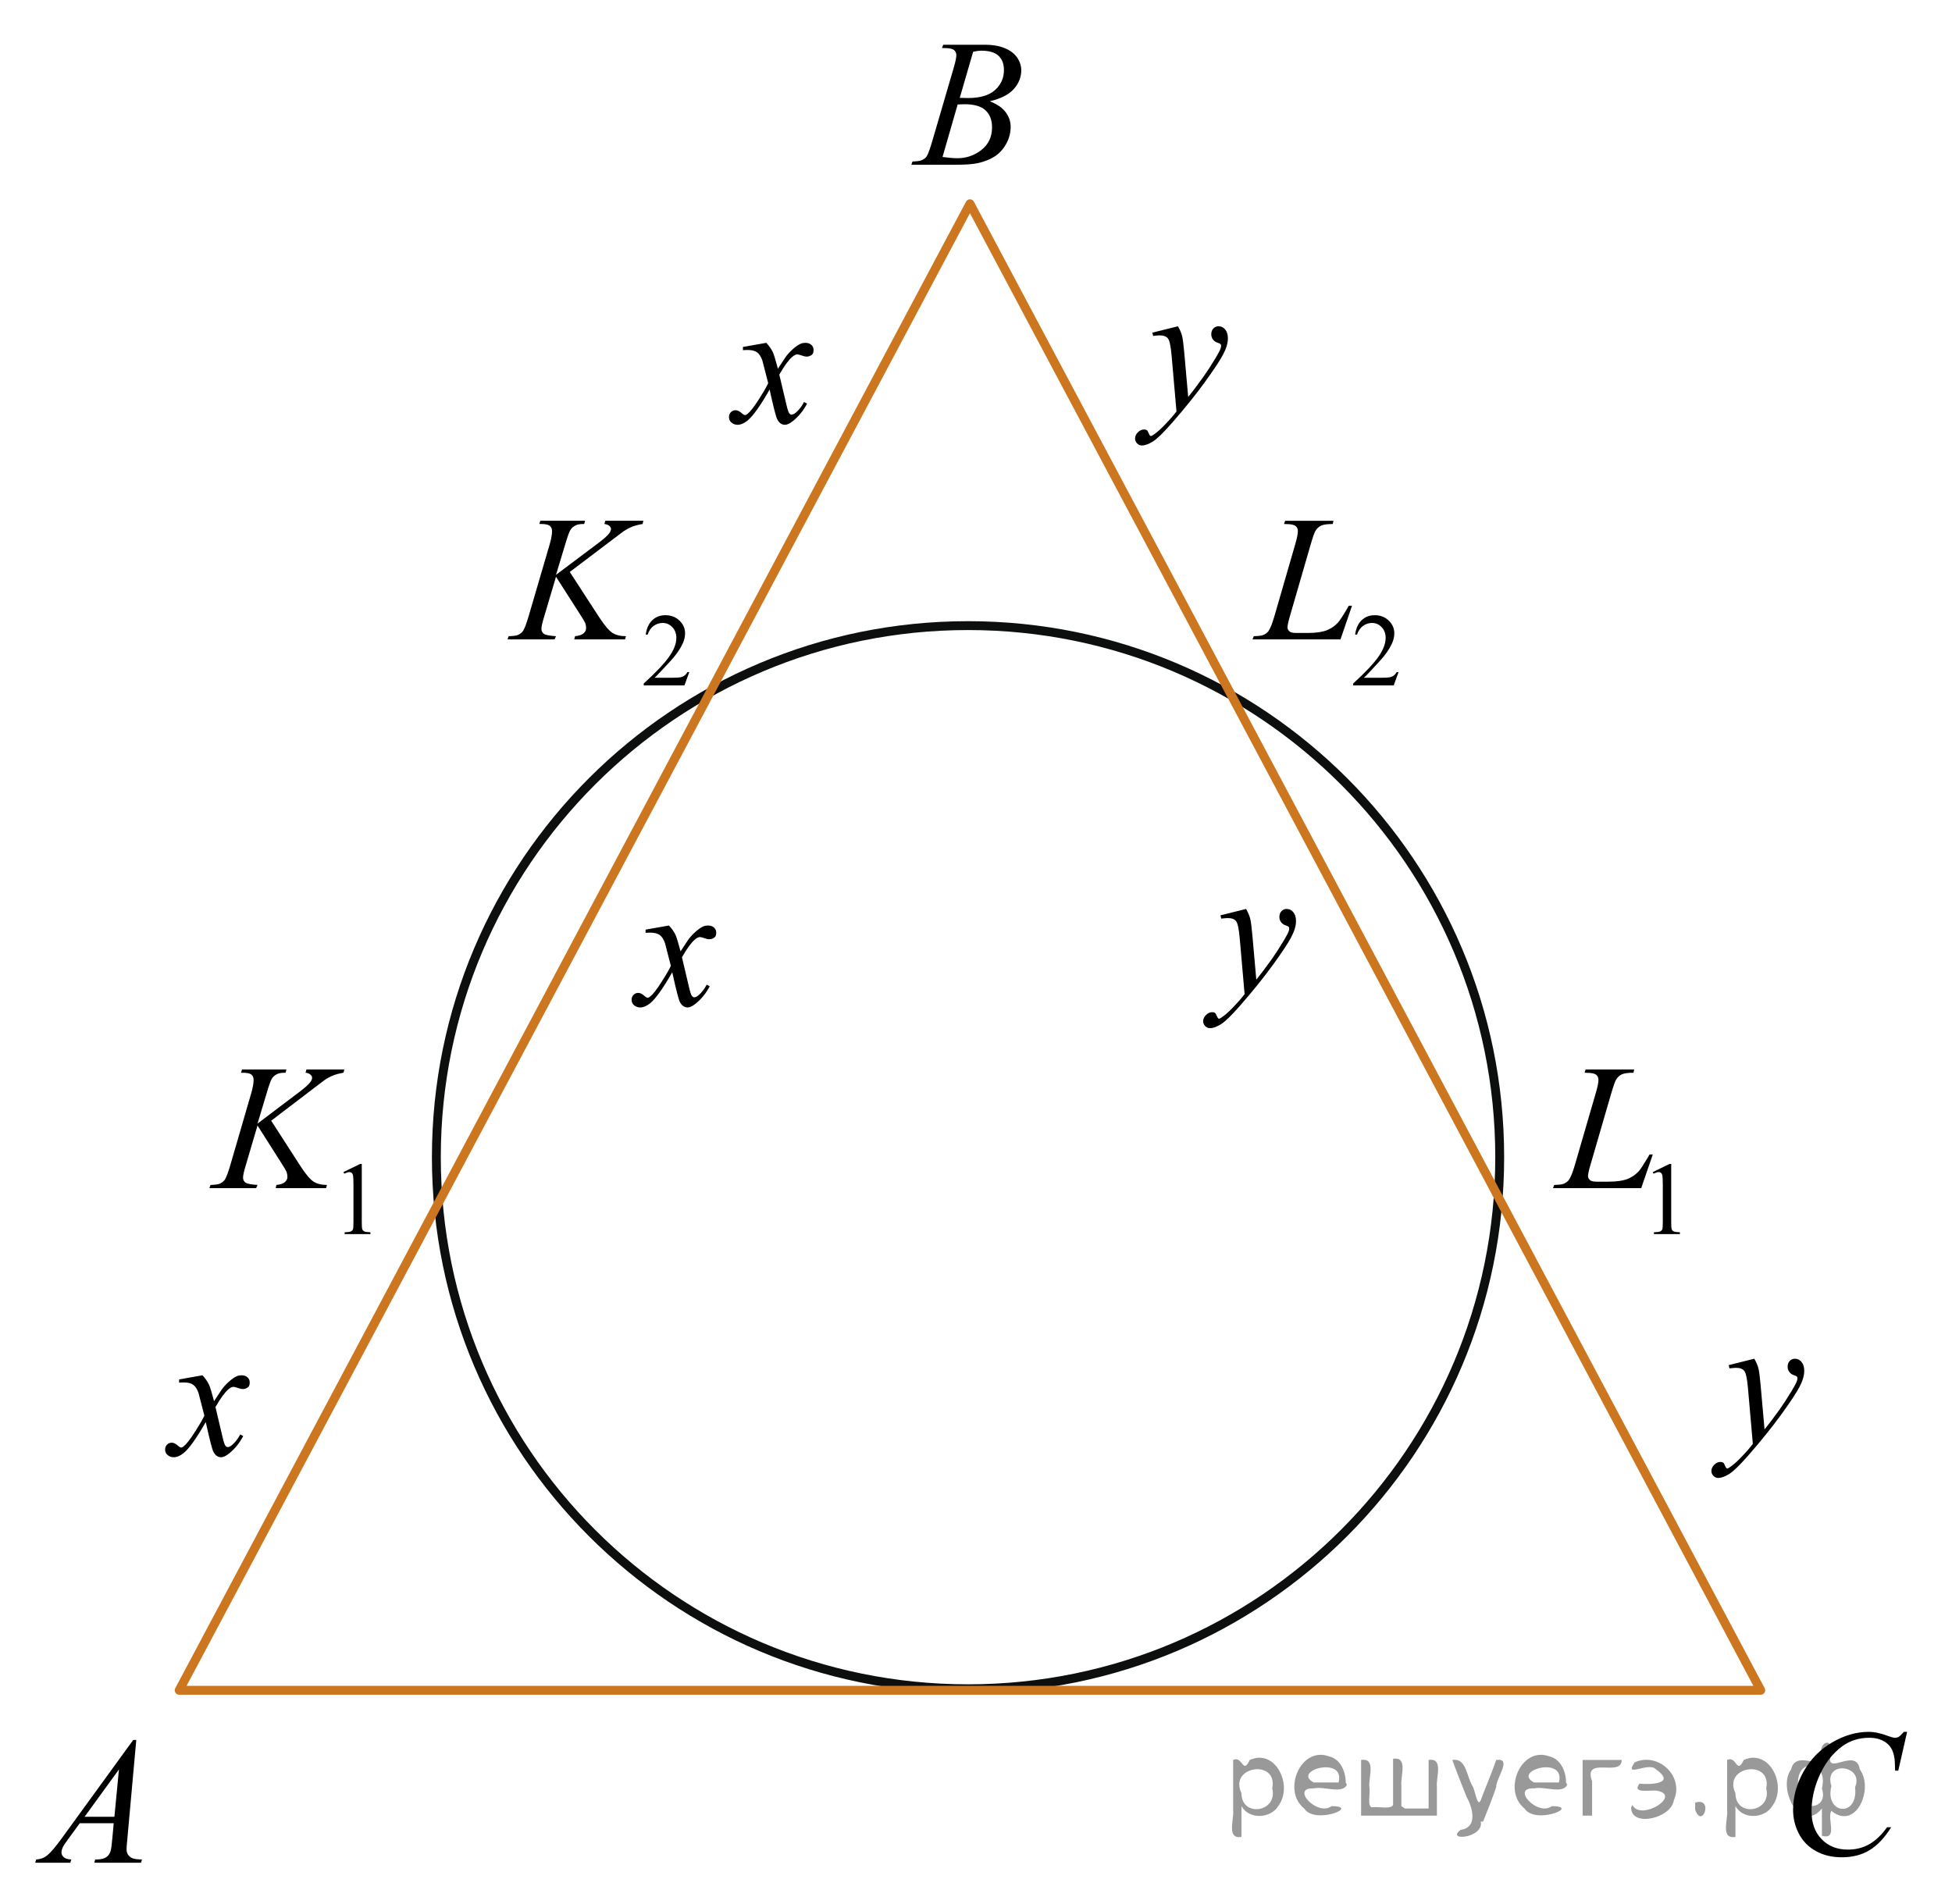 <?xml version="1.0" encoding="utf-8"?>
<!-- Generator: Adobe Illustrator 27.2.0, SVG Export Plug-In . SVG Version: 6.00 Build 0)  -->
<svg version="1.1" id="Слой_1" xmlns="http://www.w3.org/2000/svg" xmlns:xlink="http://www.w3.org/1999/xlink" x="0px" y="0px"
	 width="164.782px" height="160.748px" viewBox="0 0 164.782 160.748" enable-background="new 0 0 164.782 160.748"
	 xml:space="preserve">
<path fill="none" stroke="#0D0F0F" stroke-width="0.75" stroke-linecap="round" stroke-linejoin="round" stroke-miterlimit="8" d="
	M81.718,52.823c-24.789,0-44.882,20.093-44.882,44.882s20.093,44.883,44.882,44.883c24.79,0,44.883-20.094,44.883-44.883
	S106.508,52.823,81.718,52.823L81.718,52.823z"/>
<g>
	<g>
		<g>
			<g>
				<g>
					<g>
						<g>
							<g>
								<g>
									<g>
										<g>
											<g>
												<g>
													<g>
														<g>
															<g>
																<g>
																	<g>
																		<g>
																			<g>
																				<defs>
																					<rect id="SVGID_1_" y="143.362" width="15.125" height="16.694"/>
																				</defs>
																				<clipPath id="SVGID_00000084493948757346169840000008404108340813396375_">
																					<use xlink:href="#SVGID_1_"  overflow="visible"/>
																				</clipPath>
																				<g clip-path="url(#SVGID_00000084493948757346169840000008404108340813396375_)">
																					<g enable-background="new    ">
																						<path d="M11.504,146.91l-0.761,8.431c-0.04,0.394-0.059,0.652-0.059,0.777
																							c0,0.199,0.037,0.351,0.111,0.456c0.093,0.144,0.22,0.251,0.38,0.321
																							c0.16,0.069,0.429,0.104,0.809,0.104l-0.081,0.276H7.959l0.082-0.276h0.17
																							c0.32,0,0.581-0.07,0.783-0.209c0.143-0.095,0.253-0.252,0.333-0.472
																							c0.054-0.154,0.105-0.518,0.155-1.091l0.118-1.285H6.733l-1.019,1.397
																							c-0.231,0.314-0.377,0.539-0.435,0.676c-0.059,0.138-0.089,0.266-0.089,0.386
																							c0,0.159,0.064,0.296,0.192,0.41c0.128,0.115,0.34,0.178,0.635,0.188l-0.081,0.276H2.974
																							l0.082-0.276c0.364-0.015,0.685-0.139,0.964-0.37c0.278-0.231,0.693-0.727,1.244-1.483
																							l5.982-8.236L11.504,146.91L11.504,146.91z M10.042,149.398l-2.903,3.999h2.519L10.042,149.398
																							z"/>
																					</g>
																				</g>
																			</g>
																		</g>
																	</g>
																</g>
															</g>
														</g>
													</g>
												</g>
											</g>
										</g>
									</g>
								</g>
							</g>
						</g>
					</g>
				</g>
			</g>
		</g>
	</g>
</g>
<g>
	<g>
		<g>
			<g>
				<g>
					<g>
						<g>
							<g>
								<g>
									<g>
										<g>
											<g>
												<g>
													<g>
														<g>
															<g>
																<g>
																	<g>
																		<g>
																			<g>
																				<g>
																					<defs>
																						
																							<rect id="SVGID_00000078737451171124979140000013800022047361288838_" x="74.319" width="15.124" height="16.695"/>
																					</defs>
																					<clipPath id="SVGID_00000085250667534090220090000018398023562906447272_">
																						<use xlink:href="#SVGID_00000078737451171124979140000013800022047361288838_"  overflow="visible"/>
																					</clipPath>
																					<g clip-path="url(#SVGID_00000085250667534090220090000018398023562906447272_)">
																						<g enable-background="new    ">
																							<path d="M79.521,4.055l0.103-0.277h3.575c0.601,0,1.136,0.095,1.606,0.284
																								s0.822,0.454,1.056,0.793c0.234,0.339,0.351,0.697,0.351,1.076c0,0.583-0.208,1.109-0.624,1.58
																								S84.493,8.329,83.553,8.553c0.606,0.231,1.051,0.534,1.336,0.912
																								c0.286,0.379,0.428,0.795,0.428,1.248c0,0.504-0.128,0.984-0.384,1.442
																								c-0.256,0.459-0.585,0.815-0.986,1.069c-0.401,0.254-0.885,0.44-1.451,0.56
																								c-0.404,0.085-1.034,0.127-1.891,0.127h-3.67l0.096-0.276c0.384-0.01,0.645-0.048,0.783-0.112
																								c0.197-0.085,0.337-0.196,0.421-0.336c0.118-0.19,0.276-0.623,0.473-1.301l1.794-6.136
																								c0.153-0.519,0.229-0.882,0.229-1.091c0-0.185-0.068-0.33-0.203-0.438
																								c-0.135-0.107-0.393-0.161-0.771-0.161C79.673,4.062,79.594,4.06,79.521,4.055z M79.565,13.255
																								c0.532,0.069,0.948,0.104,1.248,0.104c0.768,0,1.449-0.234,2.042-0.703
																								c0.593-0.468,0.89-1.103,0.89-1.905c0-0.613-0.184-1.092-0.55-1.435S82.235,8.8,81.418,8.8
																								c-0.158,0-0.35,0.008-0.576,0.022L79.565,13.255z M81.02,8.262
																								c0.32,0.01,0.551,0.016,0.694,0.016c1.024,0,1.786-0.227,2.286-0.677
																								c0.499-0.451,0.75-1.015,0.75-1.692c0-0.514-0.153-0.913-0.458-1.2
																								c-0.305-0.286-0.792-0.43-1.462-0.43c-0.177,0-0.403,0.03-0.679,0.09L81.02,8.262z"/>
																						</g>
																					</g>
																				</g>
																			</g>
																		</g>
																	</g>
																</g>
															</g>
														</g>
													</g>
												</g>
											</g>
										</g>
									</g>
								</g>
							</g>
						</g>
					</g>
				</g>
			</g>
		</g>
	</g>
</g>
<g>
	<g>
		<g>
			<g>
				<g>
					<g>
						<g>
							<g>
								<g>
									<g>
										<g>
											<g>
												<g>
													<g>
														<g>
															<g>
																<g>
																	<g>
																		<g>
																			<g>
																				<g>
																					<defs>
																						
																							<rect id="SVGID_00000125589688180417252190000015455666267602877094_" x="148.272" y="142.669" width="16.51" height="18.079"/>
																					</defs>
																					<clipPath id="SVGID_00000075143696426317568580000012932175684351442311_">
																						<use xlink:href="#SVGID_00000125589688180417252190000015455666267602877094_"  overflow="visible"/>
																					</clipPath>
																					<g clip-path="url(#SVGID_00000075143696426317568580000012932175684351442311_)">
																						<g enable-background="new    ">
																							<path d="M160.993,146.225l-0.747,3.279h-0.266l-0.03-0.822
																								c-0.025-0.299-0.081-0.565-0.17-0.799c-0.089-0.234-0.222-0.438-0.399-0.608
																								c-0.177-0.172-0.401-0.307-0.672-0.403c-0.271-0.098-0.571-0.146-0.901-0.146
																								c-0.882,0-1.653,0.244-2.312,0.732c-0.842,0.622-1.502,1.501-1.98,2.637
																								c-0.394,0.935-0.591,1.885-0.591,2.846c0,0.981,0.283,1.764,0.85,2.349
																								c0.566,0.585,1.303,0.878,2.209,0.878c0.685,0,1.294-0.154,1.829-0.464
																								c0.535-0.309,1.031-0.784,1.489-1.426h0.348c-0.542,0.871-1.143,1.512-1.803,1.923
																								c-0.66,0.411-1.451,0.616-2.372,0.616c-0.817,0-1.542-0.173-2.172-0.519
																								c-0.631-0.347-1.111-0.833-1.441-1.461c-0.33-0.627-0.495-1.302-0.495-2.023
																								c0-1.105,0.293-2.182,0.879-3.227c0.586-1.046,1.39-1.867,2.412-2.465
																								s2.053-0.896,3.092-0.896c0.488,0,1.034,0.117,1.64,0.351
																								c0.266,0.1,0.458,0.149,0.576,0.149c0.118,0,0.222-0.024,0.31-0.074
																								c0.088-0.05,0.236-0.191,0.443-0.426L160.993,146.225L160.993,146.225z"/>
																						</g>
																					</g>
																				</g>
																			</g>
																		</g>
																	</g>
																</g>
															</g>
														</g>
													</g>
												</g>
											</g>
										</g>
									</g>
								</g>
							</g>
						</g>
					</g>
				</g>
			</g>
		</g>
	</g>
</g>
<g>
	<g>
		<g>
			<g>
				<g>
					<g>
						<g>
							<g>
								<g>
									<g>
										<g>
											<g>
												<g>
													<g>
														<g>
															<g>
																<g>
																	<g>
																		<g>
																			<g>
																				<g>
																					<defs>
																						
																							<rect id="SVGID_00000079474637636895527010000004910929210167403678_" x="98.862" y="73.762" width="13.743" height="16.697"/>
																					</defs>
																					<clipPath id="SVGID_00000040565778771669380650000013612692248218671270_">
																						<use xlink:href="#SVGID_00000079474637636895527010000004910929210167403678_"  overflow="visible"/>
																					</clipPath>
																					<g clip-path="url(#SVGID_00000040565778771669380650000013612692248218671270_)">
																						<g enable-background="new    ">
																							<path d="M105.189,76.746c0.167,0.289,0.283,0.56,0.347,0.81
																								c0.064,0.252,0.128,0.746,0.192,1.483l0.325,3.678c0.295-0.359,0.724-0.927,1.285-1.704
																								c0.271-0.379,0.606-0.894,1.004-1.547c0.241-0.399,0.389-0.678,0.443-0.838
																								c0.03-0.079,0.044-0.161,0.044-0.246c0-0.055-0.017-0.1-0.052-0.135
																								s-0.124-0.076-0.27-0.123c-0.145-0.048-0.266-0.135-0.361-0.262
																								c-0.096-0.127-0.144-0.273-0.144-0.438c0-0.204,0.059-0.368,0.177-0.493
																								c0.118-0.124,0.266-0.186,0.443-0.186c0.216,0,0.401,0.091,0.554,0.273
																								c0.152,0.182,0.229,0.433,0.229,0.751c0,0.394-0.133,0.844-0.398,1.35
																								c-0.266,0.506-0.778,1.281-1.536,2.328c-0.758,1.046-1.676,2.187-2.753,3.423
																								c-0.743,0.852-1.294,1.389-1.653,1.61c-0.359,0.222-0.667,0.333-0.923,0.333
																								c-0.152,0-0.287-0.059-0.402-0.176c-0.116-0.117-0.173-0.253-0.173-0.407
																								c0-0.194,0.08-0.371,0.24-0.531c0.16-0.159,0.334-0.239,0.52-0.239
																								c0.099,0,0.18,0.022,0.244,0.067c0.039,0.025,0.083,0.097,0.129,0.213
																								c0.047,0.117,0.09,0.196,0.129,0.236c0.024,0.024,0.054,0.037,0.088,0.037
																								c0.03,0,0.082-0.025,0.155-0.075c0.271-0.169,0.585-0.439,0.945-0.807
																								c0.472-0.488,0.822-0.887,1.048-1.196l-0.414-4.738c-0.069-0.782-0.172-1.258-0.31-1.428
																								c-0.138-0.169-0.369-0.254-0.694-0.254c-0.103,0-0.288,0.015-0.554,0.045l-0.066-0.276
																								L105.189,76.746z"/>
																						</g>
																					</g>
																				</g>
																			</g>
																		</g>
																	</g>
																</g>
															</g>
														</g>
													</g>
												</g>
											</g>
										</g>
									</g>
								</g>
							</g>
						</g>
					</g>
				</g>
			</g>
		</g>
	</g>
</g>
<g>
	<g>
		<g>
			<g>
				<g>
					<g>
						<g>
							<g>
								<g>
									<g>
										<g>
											<g>
												<g>
													<g>
														<g>
															<g>
																<g>
																	<g>
																		<g>
																			<g>
																				<g>
																					<defs>
																						
																							<rect id="SVGID_00000068671423167177709200000009274930286256723328_" x="50.627" y="75.176" width="12.354" height="13.869"/>
																					</defs>
																					<clipPath id="SVGID_00000114785662745807709310000015214986854048559502_">
																						<use xlink:href="#SVGID_00000068671423167177709200000009274930286256723328_"  overflow="visible"/>
																					</clipPath>
																					<g clip-path="url(#SVGID_00000114785662745807709310000015214986854048559502_)">
																						<g enable-background="new    ">
																							<path d="M56.47,78.144c0.241,0.258,0.423,0.517,0.546,0.774
																								c0.088,0.179,0.233,0.648,0.435,1.408l0.649-0.983c0.172-0.238,0.381-0.466,0.627-0.682
																								c0.246-0.216,0.462-0.364,0.649-0.443c0.118-0.05,0.248-0.074,0.391-0.074
																								c0.211,0,0.38,0.057,0.505,0.171s0.188,0.253,0.188,0.417c0,0.19-0.037,0.318-0.111,0.388
																								c-0.138,0.124-0.295,0.186-0.472,0.186c-0.103,0-0.214-0.022-0.332-0.067
																								c-0.231-0.079-0.386-0.119-0.464-0.119c-0.118,0-0.258,0.069-0.421,0.209
																								c-0.305,0.258-0.669,0.757-1.092,1.497l0.605,2.562c0.093,0.393,0.172,0.627,0.236,0.704
																								c0.064,0.077,0.127,0.115,0.191,0.115c0.103,0,0.224-0.058,0.362-0.172
																								c0.271-0.228,0.501-0.526,0.693-0.894l0.258,0.134c-0.31,0.586-0.704,1.073-1.181,1.46
																								c-0.271,0.219-0.499,0.328-0.686,0.328c-0.275,0-0.494-0.156-0.656-0.469
																								c-0.103-0.194-0.317-1.028-0.642-2.503c-0.767,1.346-1.382,2.212-1.844,2.6
																								c-0.3,0.248-0.59,0.372-0.871,0.372c-0.197,0-0.377-0.072-0.539-0.216
																								c-0.118-0.109-0.177-0.256-0.177-0.44c0-0.164,0.054-0.301,0.163-0.41
																								c0.108-0.109,0.241-0.164,0.398-0.164c0.158,0,0.325,0.08,0.502,0.239
																								c0.128,0.114,0.226,0.171,0.295,0.171c0.059,0,0.135-0.04,0.229-0.119
																								c0.231-0.189,0.546-0.596,0.944-1.222s0.659-1.077,0.782-1.355
																								c-0.305-1.207-0.47-1.845-0.494-1.915c-0.113-0.322-0.261-0.551-0.443-0.685
																								c-0.182-0.135-0.45-0.201-0.804-0.201c-0.113,0-0.243,0.005-0.391,0.015v-0.269L56.47,78.144
																								z"/>
																						</g>
																					</g>
																				</g>
																			</g>
																		</g>
																	</g>
																</g>
															</g>
														</g>
													</g>
												</g>
											</g>
										</g>
									</g>
								</g>
							</g>
						</g>
					</g>
				</g>
			</g>
		</g>
	</g>
</g>
<g>
	<g>
		<g>
			<g>
				<g>
					<g>
						<g>
							<g>
								<g>
									<g>
										<g>
											<g>
												<g>
													<g>
														<g>
															<g>
																<g>
																	<g>
																		<g>
																			<g>
																				<g>
																					<defs>
																						
																							<rect id="SVGID_00000136385420540715477180000009147582394736552888_" x="141.766" y="111.739" width="13.743" height="16.697"/>
																					</defs>
																					<clipPath id="SVGID_00000142876710238118726470000000410133828611352763_">
																						<use xlink:href="#SVGID_00000136385420540715477180000009147582394736552888_"  overflow="visible"/>
																					</clipPath>
																					<g clip-path="url(#SVGID_00000142876710238118726470000000410133828611352763_)">
																						<g enable-background="new    ">
																							<path d="M148.093,114.722c0.167,0.289,0.283,0.56,0.347,0.81
																								c0.064,0.252,0.128,0.746,0.192,1.483l0.325,3.678c0.295-0.359,0.724-0.927,1.285-1.704
																								c0.271-0.379,0.606-0.894,1.004-1.547c0.241-0.399,0.389-0.678,0.443-0.838
																								c0.03-0.079,0.044-0.161,0.044-0.246c0-0.055-0.017-0.1-0.052-0.135
																								s-0.124-0.076-0.27-0.123c-0.145-0.048-0.266-0.135-0.361-0.262
																								c-0.096-0.127-0.144-0.273-0.144-0.438c0-0.204,0.059-0.368,0.177-0.493
																								c0.118-0.124,0.266-0.186,0.443-0.186c0.216,0,0.401,0.091,0.554,0.273
																								c0.152,0.182,0.229,0.433,0.229,0.751c0,0.394-0.133,0.844-0.398,1.35
																								s-0.778,1.281-1.536,2.328c-0.758,1.046-1.676,2.187-2.753,3.423
																								c-0.743,0.852-1.294,1.389-1.653,1.61c-0.359,0.222-0.667,0.333-0.923,0.333
																								c-0.152,0-0.287-0.059-0.402-0.176s-0.173-0.253-0.173-0.407c0-0.194,0.08-0.371,0.24-0.531
																								c0.16-0.159,0.334-0.239,0.52-0.239c0.099,0,0.18,0.022,0.244,0.067
																								c0.039,0.025,0.083,0.097,0.129,0.213c0.047,0.117,0.09,0.196,0.129,0.236
																								c0.024,0.024,0.054,0.037,0.088,0.037c0.03,0,0.082-0.025,0.155-0.075
																								c0.271-0.169,0.585-0.439,0.945-0.807c0.472-0.488,0.822-0.887,1.048-1.196l-0.414-4.738
																								c-0.069-0.782-0.172-1.258-0.31-1.428c-0.138-0.169-0.369-0.254-0.694-0.254
																								c-0.103,0-0.288,0.015-0.554,0.045l-0.066-0.276L148.093,114.722z"/>
																						</g>
																					</g>
																				</g>
																			</g>
																		</g>
																	</g>
																</g>
															</g>
														</g>
													</g>
												</g>
											</g>
										</g>
									</g>
								</g>
							</g>
						</g>
					</g>
				</g>
			</g>
		</g>
	</g>
</g>
<g>
	<g>
		<g>
			<g>
				<g>
					<g>
						<g>
							<g>
								<g>
									<g>
										<g>
											<g>
												<g>
													<g>
														<g>
															<g>
																<g>
																	<g>
																		<g>
																			<g>
																				<g>
																					<defs>
																						
																							<rect id="SVGID_00000093885764895906769530000007892897259000986519_" x="93.112" y="24.564" width="13.743" height="16.697"/>
																					</defs>
																					<clipPath id="SVGID_00000129186985184914631280000003109173609758982542_">
																						<use xlink:href="#SVGID_00000093885764895906769530000007892897259000986519_"  overflow="visible"/>
																					</clipPath>
																					<g clip-path="url(#SVGID_00000129186985184914631280000003109173609758982542_)">
																						<g enable-background="new    ">
																							<path d="M99.439,27.548c0.167,0.289,0.283,0.56,0.347,0.81
																								c0.064,0.252,0.128,0.746,0.192,1.483l0.325,3.678c0.295-0.359,0.724-0.927,1.285-1.704
																								c0.271-0.379,0.606-0.894,1.004-1.547c0.241-0.399,0.389-0.678,0.443-0.838
																								c0.03-0.079,0.044-0.161,0.044-0.246c0-0.055-0.017-0.1-0.052-0.135
																								s-0.124-0.076-0.27-0.123c-0.145-0.048-0.266-0.135-0.361-0.262
																								c-0.096-0.127-0.144-0.273-0.144-0.438c0-0.204,0.059-0.368,0.177-0.493
																								c0.118-0.124,0.266-0.186,0.443-0.186c0.216,0,0.401,0.091,0.554,0.273
																								c0.152,0.182,0.229,0.433,0.229,0.751c0,0.394-0.133,0.844-0.398,1.35
																								c-0.266,0.506-0.778,1.281-1.536,2.328c-0.758,1.046-1.676,2.187-2.753,3.423
																								c-0.743,0.852-1.294,1.389-1.653,1.61c-0.359,0.222-0.667,0.333-0.923,0.333
																								c-0.152,0-0.287-0.059-0.402-0.176c-0.116-0.117-0.173-0.253-0.173-0.407
																								c0-0.194,0.08-0.371,0.24-0.531c0.16-0.159,0.334-0.239,0.52-0.239
																								c0.099,0,0.18,0.022,0.244,0.067c0.039,0.025,0.083,0.097,0.129,0.213
																								c0.047,0.117,0.09,0.196,0.129,0.236c0.024,0.024,0.054,0.037,0.088,0.037
																								c0.03,0,0.082-0.025,0.155-0.075c0.271-0.169,0.585-0.439,0.945-0.807
																								c0.472-0.488,0.822-0.887,1.048-1.196l-0.414-4.738c-0.069-0.782-0.172-1.258-0.31-1.428
																								c-0.138-0.169-0.369-0.254-0.694-0.254c-0.103,0-0.288,0.015-0.554,0.045l-0.066-0.276
																								L99.439,27.548z"/>
																						</g>
																					</g>
																				</g>
																			</g>
																		</g>
																	</g>
																</g>
															</g>
														</g>
													</g>
												</g>
											</g>
										</g>
									</g>
								</g>
							</g>
						</g>
					</g>
				</g>
			</g>
		</g>
	</g>
</g>
<g>
	<g>
		<g>
			<g>
				<g>
					<g>
						<g>
							<g>
								<g>
									<g>
										<g>
											<g>
												<g>
													<g>
														<g>
															<g>
																<g>
																	<g>
																		<g>
																			<g>
																				<g>
																					<defs>
																						
																							<rect id="SVGID_00000000925467329681423780000013358642286274109327_" x="58.845" y="25.979" width="12.354" height="13.869"/>
																					</defs>
																					<clipPath id="SVGID_00000045591810065952968720000010336094691728208261_">
																						<use xlink:href="#SVGID_00000000925467329681423780000013358642286274109327_"  overflow="visible"/>
																					</clipPath>
																					<g clip-path="url(#SVGID_00000045591810065952968720000010336094691728208261_)">
																						<g enable-background="new    ">
																							<path d="M64.688,28.947c0.241,0.258,0.423,0.517,0.546,0.774
																								c0.088,0.179,0.233,0.648,0.435,1.408l0.649-0.983c0.172-0.238,0.381-0.466,0.627-0.682
																								c0.246-0.216,0.462-0.364,0.649-0.443c0.118-0.05,0.248-0.074,0.391-0.074
																								c0.211,0,0.38,0.057,0.505,0.171s0.188,0.253,0.188,0.417c0,0.19-0.037,0.318-0.111,0.388
																								c-0.138,0.124-0.295,0.186-0.472,0.186c-0.103,0-0.214-0.022-0.332-0.067
																								c-0.231-0.079-0.386-0.119-0.464-0.119c-0.118,0-0.258,0.069-0.421,0.209
																								c-0.305,0.258-0.669,0.757-1.092,1.497l0.605,2.562c0.093,0.393,0.172,0.627,0.236,0.704
																								c0.064,0.077,0.127,0.115,0.191,0.115c0.103,0,0.224-0.058,0.362-0.172
																								c0.271-0.228,0.501-0.526,0.693-0.894l0.258,0.134c-0.31,0.586-0.704,1.073-1.181,1.46
																								c-0.271,0.219-0.499,0.328-0.686,0.328c-0.275,0-0.494-0.156-0.656-0.469
																								c-0.103-0.194-0.317-1.028-0.642-2.503c-0.767,1.346-1.382,2.212-1.844,2.6
																								c-0.3,0.248-0.59,0.372-0.871,0.372c-0.197,0-0.377-0.072-0.539-0.216
																								c-0.118-0.109-0.177-0.256-0.177-0.44c0-0.164,0.054-0.301,0.163-0.41
																								c0.108-0.109,0.241-0.164,0.398-0.164c0.158,0,0.325,0.08,0.502,0.239
																								c0.128,0.114,0.226,0.171,0.295,0.171c0.059,0,0.135-0.04,0.229-0.119
																								c0.231-0.189,0.546-0.596,0.944-1.222s0.659-1.077,0.782-1.355
																								c-0.305-1.207-0.47-1.845-0.494-1.915c-0.113-0.322-0.261-0.551-0.443-0.685
																								c-0.182-0.135-0.45-0.201-0.804-0.201c-0.113,0-0.243,0.005-0.391,0.015v-0.269
																								L64.688,28.947z"/>
																						</g>
																					</g>
																				</g>
																			</g>
																		</g>
																	</g>
																</g>
															</g>
														</g>
													</g>
												</g>
											</g>
										</g>
									</g>
								</g>
							</g>
						</g>
					</g>
				</g>
			</g>
		</g>
	</g>
</g>
<g>
	<g>
		<g>
			<g>
				<g>
					<g>
						<g>
							<g>
								<g>
									<g>
										<g>
											<g>
												<g>
													<g>
														<g>
															<g>
																<g>
																	<g>
																		<g>
																			<g>
																				<g>
																					<defs>
																						
																							<rect id="SVGID_00000128449549113016039630000002086756232222437310_" x="11.247" y="113.153" width="12.354" height="13.869"/>
																					</defs>
																					<clipPath id="SVGID_00000129168092384536352050000004885499732818234766_">
																						<use xlink:href="#SVGID_00000128449549113016039630000002086756232222437310_"  overflow="visible"/>
																					</clipPath>
																					<g clip-path="url(#SVGID_00000129168092384536352050000004885499732818234766_)">
																						<g enable-background="new    ">
																							<path d="M17.09,116.121c0.241,0.258,0.423,0.517,0.546,0.774
																								c0.088,0.179,0.233,0.648,0.435,1.408l0.649-0.983c0.172-0.238,0.381-0.466,0.627-0.682
																								c0.246-0.216,0.462-0.364,0.649-0.443c0.118-0.05,0.248-0.074,0.391-0.074
																								c0.211,0,0.38,0.057,0.505,0.171s0.188,0.253,0.188,0.417c0,0.19-0.037,0.318-0.111,0.388
																								c-0.138,0.124-0.295,0.186-0.472,0.186c-0.103,0-0.214-0.022-0.332-0.067
																								c-0.231-0.079-0.386-0.119-0.464-0.119c-0.118,0-0.258,0.069-0.421,0.209
																								c-0.305,0.258-0.669,0.757-1.092,1.497l0.605,2.562c0.093,0.393,0.172,0.627,0.236,0.704
																								c0.064,0.077,0.127,0.115,0.191,0.115c0.103,0,0.224-0.058,0.362-0.172
																								c0.271-0.228,0.501-0.526,0.693-0.894l0.258,0.134c-0.31,0.586-0.704,1.073-1.181,1.46
																								c-0.271,0.219-0.499,0.328-0.686,0.328c-0.275,0-0.494-0.156-0.656-0.469
																								c-0.103-0.194-0.317-1.028-0.642-2.503c-0.767,1.346-1.382,2.212-1.844,2.6
																								c-0.3,0.248-0.59,0.372-0.871,0.372c-0.197,0-0.377-0.072-0.539-0.216
																								c-0.118-0.109-0.177-0.256-0.177-0.44c0-0.164,0.054-0.301,0.163-0.41
																								c0.108-0.109,0.241-0.164,0.398-0.164c0.158,0,0.325,0.08,0.502,0.239
																								c0.128,0.114,0.226,0.171,0.295,0.171c0.059,0,0.135-0.04,0.229-0.119
																								c0.231-0.189,0.546-0.596,0.944-1.222s0.659-1.077,0.782-1.355
																								c-0.305-1.207-0.47-1.845-0.494-1.915c-0.113-0.322-0.261-0.551-0.443-0.685
																								c-0.182-0.135-0.45-0.201-0.804-0.201c-0.113,0-0.243,0.005-0.391,0.015v-0.269
																								L17.09,116.121z"/>
																						</g>
																					</g>
																				</g>
																			</g>
																		</g>
																	</g>
																</g>
															</g>
														</g>
													</g>
												</g>
											</g>
										</g>
									</g>
								</g>
							</g>
						</g>
					</g>
				</g>
			</g>
		</g>
	</g>
</g>
<g>
	<defs>
		<polygon id="SVGID_00000047062006020451876190000004793205911590303148_" points="15.125,107.208 34.307,107.208 
			34.307,85.197 15.125,85.197 15.125,107.208 		"/>
	</defs>
	<clipPath id="SVGID_00000124848604976237488280000017854968026706552721_">
		<use xlink:href="#SVGID_00000047062006020451876190000004793205911590303148_"  overflow="visible"/>
	</clipPath>
	<g clip-path="url(#SVGID_00000124848604976237488280000017854968026706552721_)">
		<path d="M28.991,98.965l1.408-0.69h0.141v4.903c0,0.325,0.014,0.528,0.041,0.608s0.083,0.142,0.169,0.184
			c0.085,0.043,0.259,0.067,0.52,0.073v0.158h-2.175v-0.158c0.273-0.006,0.449-0.029,0.529-0.07
			c0.08-0.042,0.135-0.098,0.167-0.167c0.031-0.07,0.047-0.279,0.047-0.628v-3.135
			c0-0.422-0.014-0.693-0.043-0.814c-0.019-0.091-0.056-0.158-0.108-0.201c-0.053-0.043-0.116-0.065-0.19-0.065
			c-0.105,0-0.252,0.045-0.44,0.133L28.991,98.965z"/>
	</g>
	<g clip-path="url(#SVGID_00000124848604976237488280000017854968026706552721_)">
		<path d="M22.893,94.625l2.473,3.835c0.441,0.68,0.807,1.114,1.097,1.304c0.289,0.19,0.669,0.284,1.141,0.284
			l-0.081,0.273h-4.254l0.066-0.273c0.338-0.034,0.578-0.115,0.718-0.243c0.14-0.128,0.209-0.273,0.209-0.436
			c0-0.147-0.024-0.29-0.074-0.429c-0.039-0.098-0.181-0.34-0.427-0.724l-2.023-3.185l-0.979,3.317
			c-0.162,0.532-0.243,0.89-0.243,1.071c0,0.188,0.068,0.33,0.206,0.429c0.137,0.099,0.476,0.165,1.016,0.199
			l-0.118,0.273h-3.944l0.096-0.273c0.383-0.01,0.64-0.044,0.773-0.103c0.196-0.088,0.341-0.201,0.434-0.34
			c0.127-0.201,0.284-0.62,0.471-1.256l1.759-6.052c0.133-0.463,0.199-0.835,0.199-1.115
			c0-0.197-0.062-0.348-0.188-0.451s-0.369-0.155-0.732-0.155h-0.147l0.088-0.273h3.746l-0.073,0.273
			c-0.309-0.005-0.54,0.03-0.692,0.103c-0.211,0.103-0.366,0.236-0.464,0.399
			c-0.098,0.162-0.243,0.568-0.434,1.219l-0.772,2.571l3.547-2.682c0.471-0.354,0.78-0.636,0.927-0.843
			c0.088-0.128,0.132-0.243,0.132-0.347c0-0.089-0.045-0.175-0.136-0.259c-0.091-0.084-0.23-0.138-0.416-0.163
			l0.074-0.273h3.194l-0.066,0.273c-0.348,0.06-0.642,0.137-0.879,0.233c-0.238,0.096-0.482,0.228-0.732,0.395
			c-0.073,0.05-0.552,0.414-1.435,1.094L22.893,94.625z"/>
	</g>
</g>
<g>
	<defs>
		<polygon id="SVGID_00000129905872010822053180000005246805324868472961_" points="40.277,60.876 60.977,60.876 60.977,38.865 
			40.277,38.865 40.277,60.876 		"/>
	</defs>
	<clipPath id="SVGID_00000015333007100435914890000003494314656994419640_">
		<use xlink:href="#SVGID_00000129905872010822053180000005246805324868472961_"  overflow="visible"/>
	</clipPath>
	<g clip-path="url(#SVGID_00000015333007100435914890000003494314656994419640_)">
		<path d="M58.186,56.752L57.778,57.87h-3.437v-0.158c1.011-0.919,1.723-1.67,2.135-2.253
			c0.413-0.582,0.619-1.115,0.619-1.597c0-0.368-0.113-0.671-0.339-0.908c-0.226-0.237-0.497-0.355-0.811-0.355
			c-0.287,0-0.543,0.084-0.771,0.251c-0.228,0.167-0.396,0.412-0.504,0.734h-0.159
			c0.072-0.528,0.256-0.934,0.552-1.216c0.296-0.283,0.666-0.424,1.11-0.424c0.473,0,0.867,0.151,1.184,0.454
			c0.316,0.303,0.475,0.66,0.475,1.07c0,0.294-0.069,0.588-0.206,0.882c-0.212,0.462-0.556,0.952-1.031,1.469
			c-0.713,0.777-1.158,1.245-1.336,1.405h1.52c0.31,0,0.526-0.012,0.651-0.034
			c0.124-0.023,0.237-0.069,0.337-0.139c0.1-0.07,0.188-0.169,0.262-0.298H58.186z"/>
	</g>
	<g clip-path="url(#SVGID_00000015333007100435914890000003494314656994419640_)">
		<path d="M48.099,48.292l2.49,3.835c0.445,0.68,0.813,1.114,1.105,1.304c0.291,0.19,0.674,0.285,1.149,0.285
			l-0.082,0.273h-4.284l0.067-0.273c0.341-0.034,0.582-0.116,0.723-0.244c0.141-0.128,0.211-0.273,0.211-0.436
			c0-0.148-0.025-0.29-0.074-0.429c-0.04-0.098-0.183-0.34-0.43-0.724l-2.039-3.185l-0.985,3.318
			c-0.163,0.532-0.245,0.889-0.245,1.071c0,0.187,0.069,0.33,0.207,0.429c0.138,0.098,0.479,0.165,1.022,0.199
			l-0.118,0.273h-3.973l0.096-0.273c0.386-0.01,0.645-0.044,0.778-0.103c0.198-0.088,0.344-0.202,0.438-0.34
			c0.128-0.202,0.287-0.621,0.474-1.256l1.772-6.052c0.134-0.463,0.2-0.835,0.2-1.116
			c0-0.197-0.063-0.347-0.189-0.451s-0.372-0.155-0.737-0.155h-0.148l0.089-0.273h3.773l-0.074,0.273
			c-0.311-0.005-0.543,0.03-0.697,0.103c-0.212,0.103-0.368,0.236-0.467,0.399
			c-0.099,0.163-0.245,0.569-0.438,1.219l-0.778,2.571l3.573-2.682c0.475-0.354,0.786-0.635,0.934-0.842
			c0.089-0.128,0.133-0.244,0.133-0.347c0-0.089-0.046-0.175-0.137-0.259c-0.091-0.084-0.231-0.138-0.418-0.163
			l0.074-0.273h3.217l-0.067,0.273c-0.351,0.059-0.646,0.137-0.886,0.233s-0.485,0.228-0.737,0.395
			c-0.074,0.049-0.556,0.414-1.446,1.094L48.099,48.292z"/>
	</g>
</g>
<g>
	<defs>
		<polygon id="SVGID_00000152249579424108110540000004267406140213392062_" points="128.622,107.208 145.182,107.208 
			145.182,85.197 128.622,85.197 128.622,107.208 		"/>
	</defs>
	<clipPath id="SVGID_00000137133998153193764480000001948733667837912503_">
		<use xlink:href="#SVGID_00000152249579424108110540000004267406140213392062_"  overflow="visible"/>
	</clipPath>
	<g clip-path="url(#SVGID_00000137133998153193764480000001948733667837912503_)">
		<path d="M139.518,98.965l1.418-0.69h0.142v4.903c0,0.325,0.014,0.528,0.04,0.608
			c0.027,0.08,0.084,0.142,0.17,0.184c0.086,0.043,0.261,0.067,0.524,0.073v0.158h-2.19v-0.158
			c0.274-0.006,0.452-0.029,0.532-0.07c0.08-0.042,0.136-0.098,0.168-0.167c0.031-0.07,0.047-0.279,0.047-0.628
			v-3.135c0-0.422-0.015-0.693-0.043-0.814c-0.021-0.091-0.057-0.158-0.109-0.201
			c-0.054-0.043-0.117-0.065-0.191-0.065c-0.106,0-0.254,0.045-0.442,0.133L139.518,98.965z"/>
	</g>
	<g clip-path="url(#SVGID_00000137133998153193764480000001948733667837912503_)">
		<path d="M138.546,100.321h-7.449l0.104-0.273c0.395-0.01,0.659-0.041,0.793-0.096
			c0.207-0.089,0.36-0.204,0.459-0.348c0.153-0.227,0.316-0.635,0.489-1.227l1.772-6.096
			c0.148-0.502,0.223-0.872,0.223-1.108c0-0.186-0.068-0.332-0.204-0.435s-0.392-0.155-0.767-0.155
			c-0.084,0-0.151-0.003-0.2-0.008l0.089-0.273h4.099l-0.06,0.273c-0.459,0-0.785,0.045-0.979,0.134
			c-0.192,0.088-0.352,0.233-0.481,0.435c-0.089,0.133-0.234,0.547-0.438,1.241l-1.741,5.992
			c-0.134,0.453-0.2,0.769-0.2,0.946c0,0.118,0.066,0.231,0.2,0.34c0.084,0.074,0.273,0.11,0.57,0.11
			h0.971c0.707,0,1.268-0.088,1.683-0.266c0.307-0.133,0.588-0.333,0.846-0.599
			c0.138-0.147,0.383-0.515,0.733-1.101l0.192-0.333h0.274L138.546,100.321z"/>
	</g>
</g>
<g>
	<defs>
		<polygon id="SVGID_00000119107521775302616250000015568673664681827458_" points="103.259,60.876 121.13,60.876 
			121.13,38.865 103.259,38.865 103.259,60.876 		"/>
	</defs>
	<clipPath id="SVGID_00000011009565116940025470000003070735204567314828_">
		<use xlink:href="#SVGID_00000119107521775302616250000015568673664681827458_"  overflow="visible"/>
	</clipPath>
	<g clip-path="url(#SVGID_00000011009565116940025470000003070735204567314828_)">
		<path d="M118.06,56.752l-0.406,1.118h-3.424v-0.158c1.007-0.919,1.716-1.67,2.127-2.253
			c0.41-0.582,0.616-1.115,0.616-1.597c0-0.368-0.113-0.671-0.338-0.908c-0.226-0.237-0.495-0.355-0.81-0.355
			c-0.285,0-0.541,0.084-0.768,0.251s-0.395,0.412-0.503,0.734h-0.158c0.071-0.528,0.255-0.934,0.55-1.216
			c0.295-0.283,0.664-0.424,1.106-0.424c0.471,0,0.863,0.151,1.179,0.454s0.473,0.66,0.473,1.07
			c0,0.294-0.068,0.588-0.205,0.882c-0.211,0.462-0.554,0.952-1.027,1.469c-0.71,0.777-1.154,1.245-1.331,1.405
			h1.516c0.308,0,0.523-0.012,0.647-0.034c0.124-0.023,0.236-0.069,0.336-0.139
			c0.101-0.07,0.188-0.169,0.262-0.298H118.06z"/>
	</g>
	<g clip-path="url(#SVGID_00000011009565116940025470000003070735204567314828_)">
		<path d="M113.159,53.989h-7.421l0.103-0.273c0.394-0.01,0.657-0.042,0.79-0.096
			c0.207-0.088,0.359-0.204,0.458-0.347c0.152-0.227,0.315-0.635,0.487-1.227l1.765-6.096
			c0.147-0.502,0.222-0.872,0.222-1.108c0-0.187-0.068-0.333-0.203-0.436c-0.136-0.103-0.391-0.155-0.765-0.155
			c-0.083,0-0.15-0.002-0.199-0.007l0.089-0.273h4.083l-0.06,0.273c-0.457,0-0.782,0.044-0.975,0.133
			c-0.191,0.088-0.352,0.234-0.479,0.435c-0.089,0.133-0.233,0.547-0.435,1.242l-1.735,5.992
			c-0.133,0.453-0.199,0.769-0.199,0.946c0,0.118,0.066,0.231,0.199,0.34c0.084,0.074,0.273,0.111,0.568,0.111
			h0.968c0.704,0,1.263-0.088,1.676-0.266c0.306-0.133,0.586-0.333,0.842-0.598
			c0.138-0.148,0.382-0.515,0.731-1.101l0.191-0.333h0.273L113.159,53.989z"/>
	</g>
</g>
<polygon fill="none" stroke="#CC761F" stroke-width="0.75" stroke-linecap="round" stroke-linejoin="round" stroke-miterlimit="8" points="
	81.88,17.203 15.125,142.717 148.637,142.717 "/>
<g style="stroke:none;fill:#000;fill-opacity:0.4" > <path d="m 104.8,152.6 c 0,0.8 0,1.6 0,2.5 -1.3,0.2 -0.6,-1.5 -0.7,-2.3 0,-1.4 0,-2.8 0,-4.2 0.8,-0.4 0.8,1.3 1.4,0.0 2.2,-1.0 3.7,2.2 2.4,3.9 -0.6,1.0 -2.4,1.2 -3.1,0.0 z m 2.6,-1.6 c 0.5,-2.5 -3.7,-1.9 -2.6,0.4 0.0,2.1 3.1,1.6 2.6,-0.4 z" /> <path d="m 113.7,150.7 c -0.4,0.8 -1.9,0.1 -2.8,0.3 -2.0,-0.1 0.3,2.4 1.5,1.5 2.5,0.0 -1.4,1.6 -2.3,0.2 -1.9,-1.5 -0.3,-5.3 2.1,-4.4 0.9,0.2 1.4,1.2 1.4,2.2 z m -0.7,-0.2 c 0.6,-2.3 -4.0,-1.0 -2.1,0.0 0.7,0 1.4,-0.0 2.1,-0.0 z" /> <path d="m 118.6,152.7 c 0.6,0 1.3,0 2.0,0 0,-1.3 0,-2.7 0,-4.1 1.3,-0.2 0.6,1.5 0.7,2.3 0,0.8 0,1.6 0,2.4 -2.1,0 -4.2,0 -6.4,0 0,-1.5 0,-3.1 0,-4.7 1.3,-0.2 0.6,1.5 0.7,2.3 0.1,0.5 -0.2,1.6 0.2,1.7 0.5,-0.1 1.6,0.2 1.8,-0.2 0,-1.3 0,-2.6 0,-3.9 1.3,-0.2 0.6,1.5 0.7,2.3 0,0.5 0,1.1 0,1.7 z" /> <path d="m 125.0,153.8 c 0.3,1.4 -3.0,1.7 -1.7,0.7 1.5,-0.2 1.0,-1.9 0.5,-2.8 -0.4,-1.0 -0.8,-2.0 -1.2,-3.1 1.2,-0.2 1.2,1.4 1.7,2.2 0.2,0.2 0.4,1.9 0.7,1.2 0.4,-1.1 0.9,-2.2 1.3,-3.4 1.4,-0.2 0.0,1.5 -0.0,2.3 -0.3,0.9 -0.7,1.9 -1.1,2.9 z" /> <path d="m 132.3,150.7 c -0.4,0.8 -1.9,0.1 -2.8,0.3 -2.0,-0.1 0.3,2.4 1.5,1.5 2.5,0.0 -1.4,1.6 -2.3,0.2 -1.9,-1.5 -0.3,-5.3 2.1,-4.4 0.9,0.2 1.4,1.2 1.4,2.2 z m -0.7,-0.2 c 0.6,-2.3 -4.0,-1.0 -2.1,0.0 0.7,0 1.4,-0.0 2.1,-0.0 z" /> <path d="m 133.6,153.3 c 0,-1.5 0,-3.1 0,-4.7 1.1,0 2.2,0 3.3,0 0.0,1.5 -3.3,-0.4 -2.5,1.8 0,0.9 0,1.9 0,2.9 -0.2,0 -0.5,0 -0.7,0 z" /> <path d="m 137.8,152.4 c 0.7,1.4 4.2,-0.8 2.1,-1.2 -0.5,-0.1 -2.2,0.3 -1.5,-0.6 1.0,0.1 3.1,0.0 1.4,-1.2 -0.6,-0.7 -2.8,0.8 -1.8,-0.6 2.0,-0.9 4.2,1.2 3.3,3.2 -0.2,1.5 -3.5,2.3 -3.6,0.7 l 0,-0.1 0,-0.0 0,0 z" /> <path d="m 143.1,152.2 c 1.6,-0.5 0.6,2.3 -0.0,0.6 -0.0,-0.2 0.0,-0.4 0.0,-0.6 z" /> <path d="m 146.5,152.6 c 0,0.8 0,1.6 0,2.5 -1.3,0.2 -0.6,-1.5 -0.7,-2.3 0,-1.4 0,-2.8 0,-4.2 0.8,-0.4 0.8,1.3 1.4,0.0 2.2,-1.0 3.7,2.2 2.4,3.9 -0.6,1.0 -2.4,1.2 -3.1,0.0 z m 2.6,-1.6 c 0.5,-2.5 -3.7,-1.9 -2.6,0.4 0.0,2.1 3.1,1.6 2.6,-0.4 z" /> <path d="m 151.8,150.9 c -0.8,1.9 2.7,2.3 2.0,0.1 0.6,-2.4 -2.3,-2.7 -2.0,-0.1 z m 2.0,4.2 c 0,-0.8 0,-1.6 0,-2.4 -1.8,2.2 -3.8,-1.7 -2.6,-3.3 0.4,-1.8 3.0,0.3 2.6,-1.1 -0.4,-1.1 0.9,-1.8 0.8,-0.3 -0.7,2.2 2.1,-0.6 2.4,1.4 1.2,1.6 -0.3,5.2 -2.4,3.5 -0.4,0.6 0.6,2.5 -0.8,2.1 z m 2.8,-4.2 c 0.8,-1.9 -2.7,-2.3 -2.0,-0.1 -0.6,2.4 2.3,2.7 2.0,0.1 z" /> </g></svg>

<!--File created and owned by https://sdamgia.ru. Copying is prohibited. All rights reserved.-->
